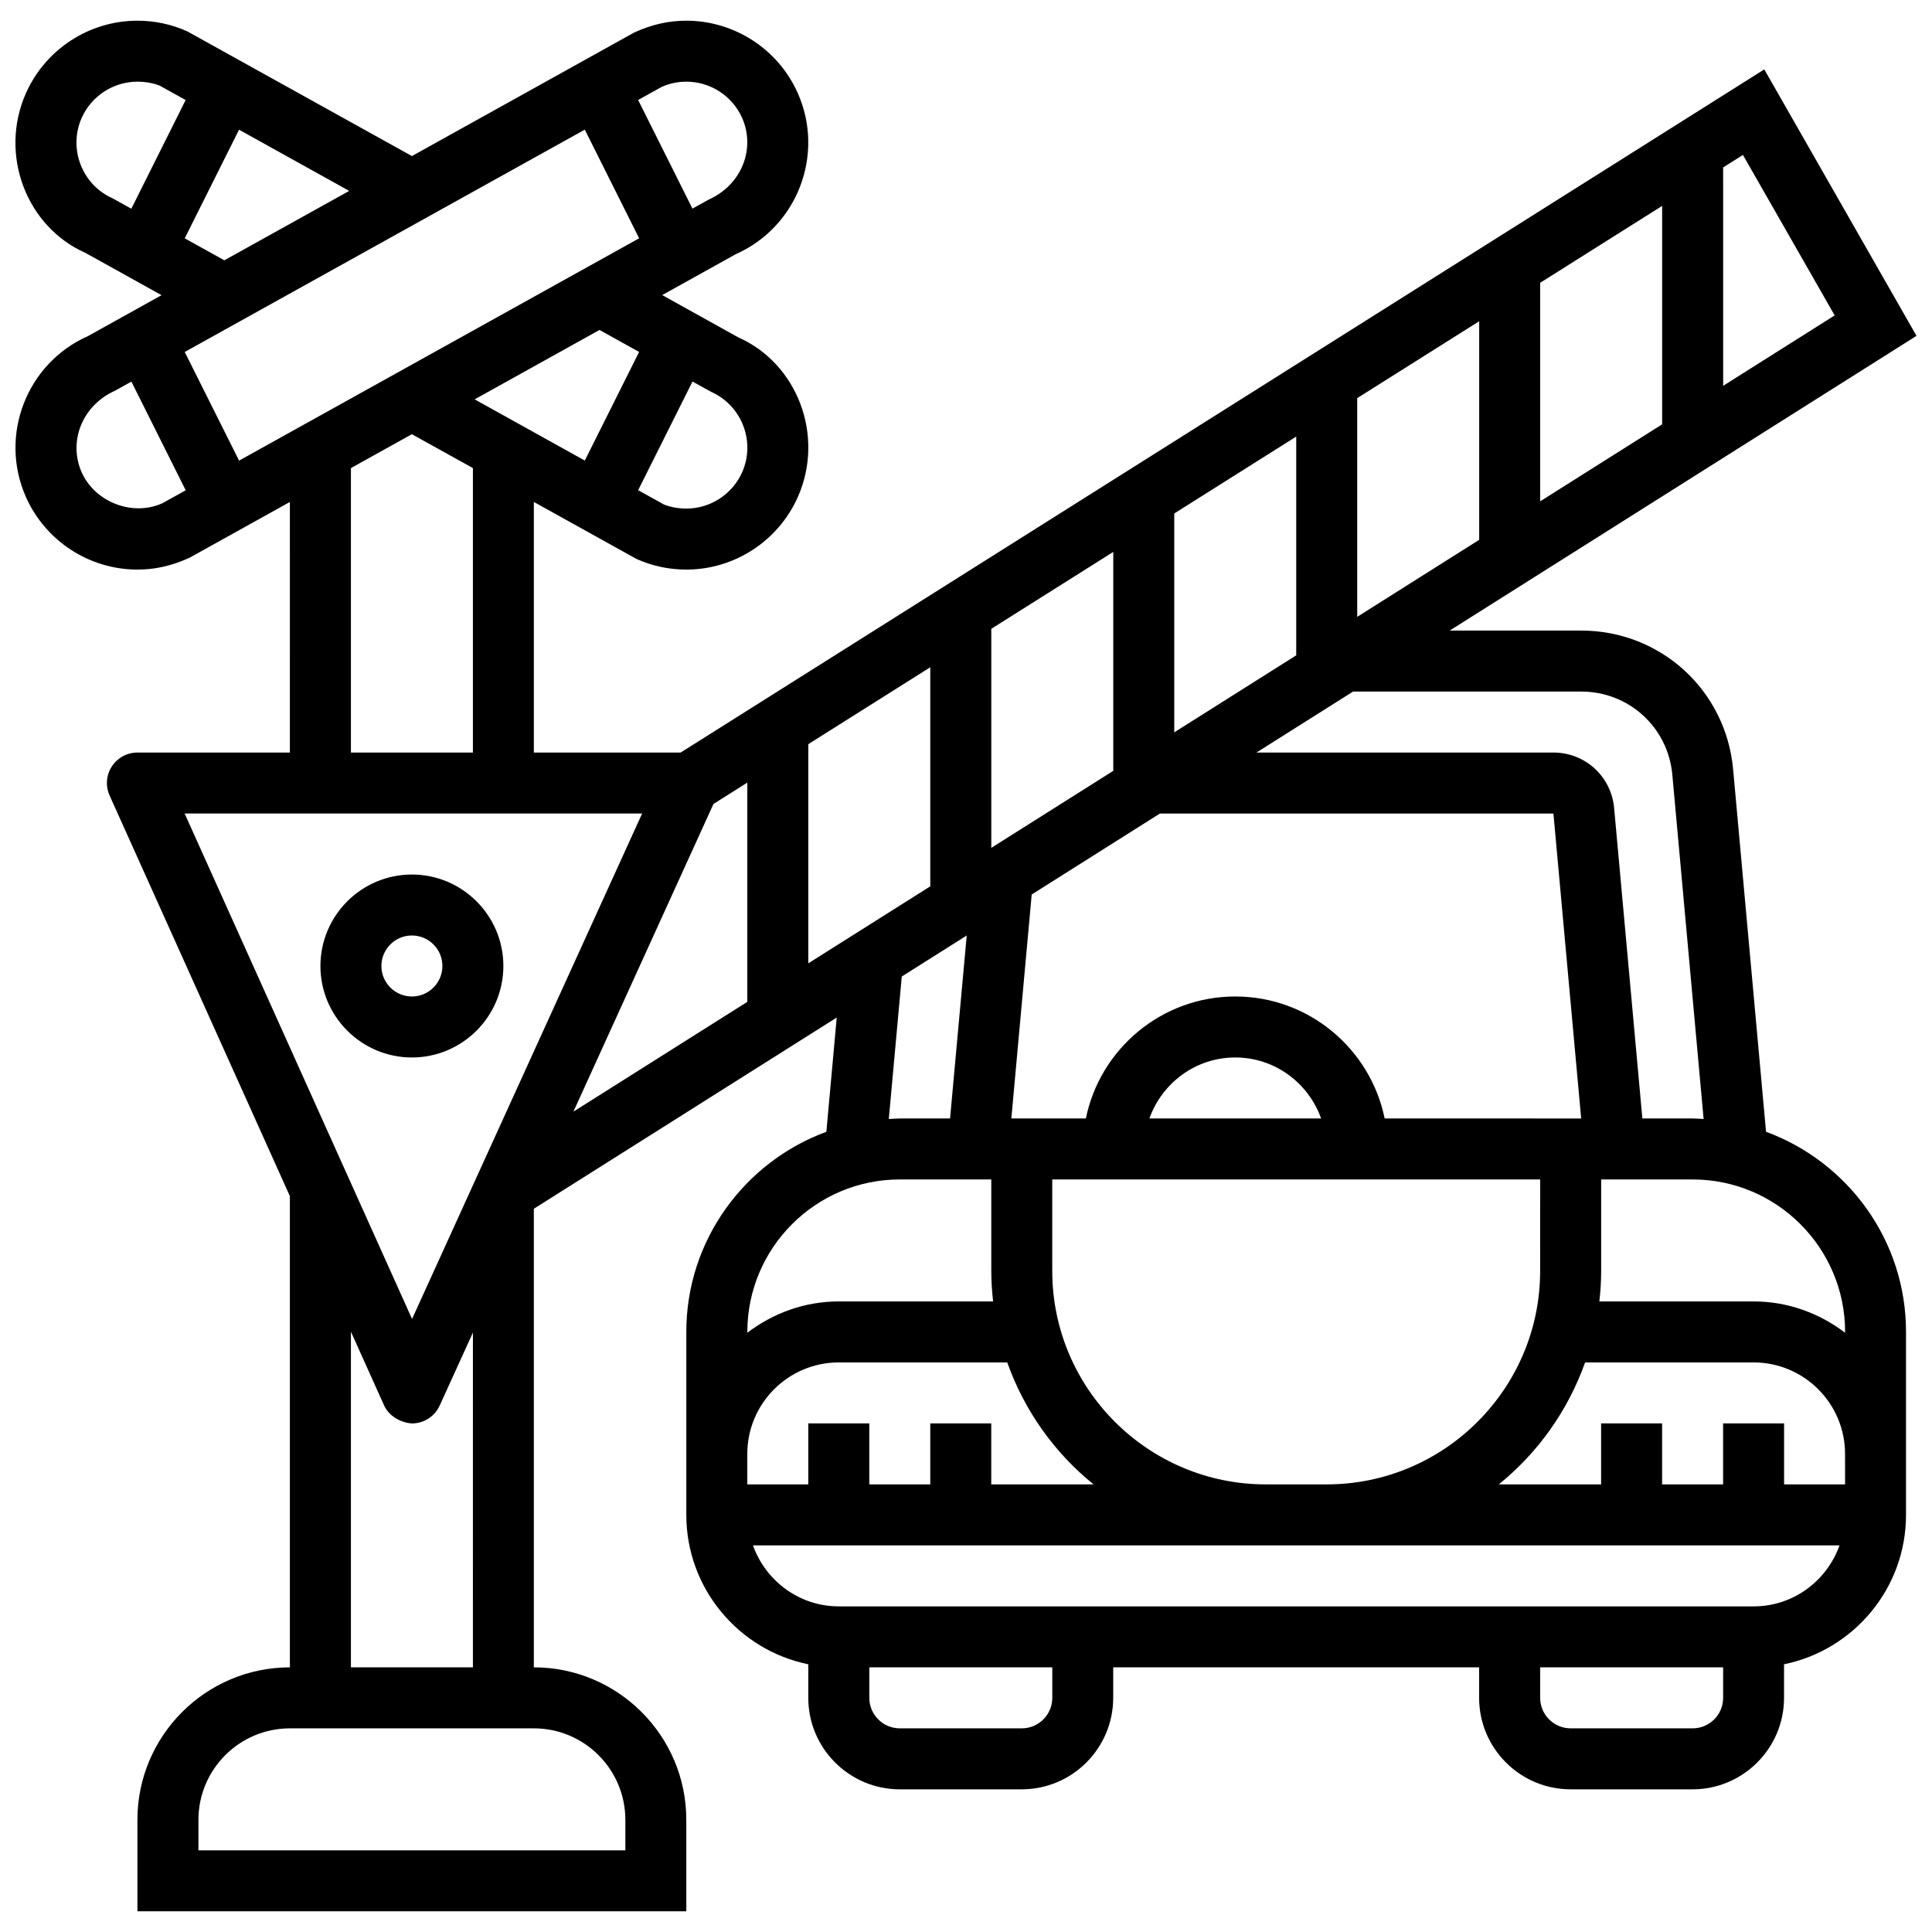 <?xml version="1.0" encoding="UTF-8"?>
<!-- Uploaded to: ICON Repo, www.iconrepo.com, Generator: ICON Repo Mixer Tools -->
<svg width="800px" height="800px" version="1.1" viewBox="144 144 512 512" xmlns="http://www.w3.org/2000/svg">
 <defs>
  <clipPath id="a">
   <path d="m148.09 149h503.81v502h-503.81z"/>
  </clipPath>
 </defs>
 <path d="m277.4 400c0-13.367-10.879-24.242-24.242-24.242-13.367 0-24.242 10.879-24.242 24.242 0 13.367 10.879 24.242 24.242 24.242 13.367 0 24.242-10.879 24.242-24.242zm-24.242 8.078c-4.461 0-8.082-3.629-8.082-8.082s3.621-8.082 8.082-8.082 8.082 3.629 8.082 8.082c0 4.457-3.621 8.082-8.082 8.082z"/>
 <g clip-path="url(#a)">
  <path d="m612.02 443.93-8.727-96.078c-1.918-20.941-19.219-36.742-40.254-36.742h-34.855l123.71-78.105-40.34-70.613-287.17 181.04h-38.91v-66.41l27.199 15.105c4.18 1.875 8.617 2.82 13.199 2.82 12.742 0 24.348-7.539 29.562-19.227 7.215-16.293-0.16-35.41-15.781-42.312l-20.164-11.207 19.523-10.852c16.266-7.223 23.637-26.352 16.414-42.652-5.191-11.672-16.797-19.211-29.555-19.211-4.566 0-8.996 0.945-13.785 3.121l-58.926 32.754-59.57-33.07c-4.168-1.859-8.59-2.805-13.164-2.805-12.758 0-24.355 7.539-29.559 19.223-7.215 16.293 0.16 35.41 15.781 42.312l20.164 11.207-19.523 10.852c-16.266 7.223-23.637 26.352-16.414 42.66 5.211 11.664 16.809 19.207 29.551 19.207 4.582 0 9.02-0.953 13.801-3.137l26.594-14.781 0.004 66.402h-40.406c-2.738 0-5.293 1.391-6.789 3.691-1.492 2.305-1.703 5.207-0.582 7.703l47.777 106.17v124.87c-22.281 0-40.406 18.125-40.406 40.406v24.242h145.46v-24.242c0-22.281-18.125-40.406-40.406-40.406v-121.53l80.27-50.676-2.746 30.273c-21.617 7.961-37.117 28.695-37.117 53.043v48.488c0 19.508 13.906 35.832 32.324 39.59v8.895c0 13.367 10.879 24.242 24.242 24.242h32.324c13.367 0 24.242-10.879 24.242-24.242v-8.082h96.973v8.082c0 13.367 10.879 24.242 24.242 24.242h32.324c13.367 0 24.242-10.879 24.242-24.242v-8.898c18.418-3.758 32.324-20.074 32.324-39.59v-48.488c0.008-24.344-15.484-45.09-37.102-53.043zm-48.98-116.66c12.629 0 23.008 9.48 24.145 22.047l8.293 91.234c-0.969-0.051-1.93-0.148-2.918-0.148h-13.316l-7.484-82.281c-0.766-8.371-7.684-14.691-16.098-14.691h-78.68l25.602-16.164zm69.926 210.11h-16.164v-16.164h-16.164v16.164h-16.164v-16.164h-16.164v16.164h-27.121c10.359-8.371 18.328-19.531 22.879-32.324h44.648c13.367 0 24.242 10.879 24.242 24.242zm-80.812-56.57c0 31.191-25.383 56.566-56.566 56.566h-16.164c-31.184 0-56.566-25.375-56.566-56.566v-24.242h129.3zm-161.62 40.406v16.164h-16.164v-16.164h-16.164v16.164h-16.164v-8.082c0-13.367 10.879-24.242 24.242-24.242h44.648c4.543 12.793 12.508 23.953 22.879 32.324h-27.121v-16.164zm-57.457-164.16 8.969-5.656v58.102l-46.086 29.094zm25.133-15.848 32.324-20.379v58.055l-32.324 20.406zm177.79-54.148-32.324 20.406v-57.957l32.324-20.379zm16.16-68.117 32.324-20.379v57.887l-32.324 20.406zm-64.648 98.727-32.324 20.406v-58l32.324-20.379zm-48.484 30.613-32.324 20.406v-58.047l32.324-20.379zm12.363 11.312h104.28l7.356 80.812-52.082-0.004c-3.758-18.418-20.074-32.324-39.59-32.324s-35.832 13.906-39.59 32.324h-19.75l5.398-59.355zm42.715 80.809h-45.504c3.344-9.383 12.234-16.164 22.758-16.164 10.52 0.004 19.402 6.785 22.746 16.164zm136.1-212.82-29.551 18.66-0.004-57.875 5.246-3.305zm-422.85 38.484-14.402-28.793 106.02-58.918 14.402 28.793zm133.32 3.086c-2.609 5.852-8.422 9.625-14.797 9.625-2.277 0-4.492-0.477-5.957-1.098l-6.805-3.781 14.402-28.793 4.938 2.738c8.137 3.621 11.812 13.18 8.219 21.309zm-27.309-31.887-14.391 28.785-29.188-16.219 33.086-18.395zm12.512-71.625c6.383 0 12.195 3.773 14.789 9.602 3.598 8.145-0.082 17.715-8.855 21.648l-4.309 2.391-14.395-28.789 6.207-3.449c2.078-0.934 4.281-1.402 6.562-1.402zm-160.24 9.617c2.602-5.844 8.414-9.617 14.797-9.617 2.277 0 4.492 0.469 5.941 1.082l6.82 3.789-14.395 28.797-4.938-2.738c-8.137-3.613-11.812-13.176-8.227-21.312zm27.316 31.898 14.391-28.785 29.195 16.219-33.09 18.391zm-27.309 62.02c-3.598-8.145 0.082-17.715 8.855-21.648l4.316-2.398 14.395 28.801-6.215 3.449c-7.871 3.539-17.812-0.289-21.352-8.203zm71.352-1.129 16.152-8.98 16.172 8.977v75.383h-32.324zm77.172 91.543-60.973 133.95-60.266-133.95zm-4.445 266.68v8.082h-113.14v-8.082c0-13.367 10.879-24.242 24.242-24.242h64.648c13.379 0 24.246 10.875 24.246 24.242zm-72.727-40.406v-88.949l8.793 19.539c1.301 2.902 4.551 4.598 7.371 4.769 3.168 0 6.043-1.852 7.356-4.734l8.809-19.348-0.004 88.723zm145.98-183.08 17.211-10.867-4.414 48.488h-13.316c-0.984 0-1.949 0.098-2.918 0.145zm-0.52 53.781h24.242v24.242c0 2.731 0.18 5.422 0.477 8.082h-40.883c-9.133 0-17.473 3.16-24.242 8.293v-0.211c0-22.281 18.129-40.406 40.406-40.406zm40.406 137.38c0 4.453-3.621 8.082-8.082 8.082h-32.324c-4.461 0-8.082-3.629-8.082-8.082v-8.082h48.488zm169.7 8.082h-32.324c-4.461 0-8.082-3.629-8.082-8.082v-8.082h48.488v8.082c0 4.453-3.621 8.082-8.082 8.082zm16.164-32.324h-242.43c-10.523 0-19.41-6.781-22.758-16.164h287.95c-3.344 9.383-12.234 16.164-22.754 16.164zm24.242-72.52c-6.773-5.133-15.113-8.293-24.242-8.293h-40.883c0.301-2.66 0.477-5.352 0.477-8.082v-24.242h24.242c22.281 0 40.406 18.125 40.406 40.406z"/>
 </g>
</svg>